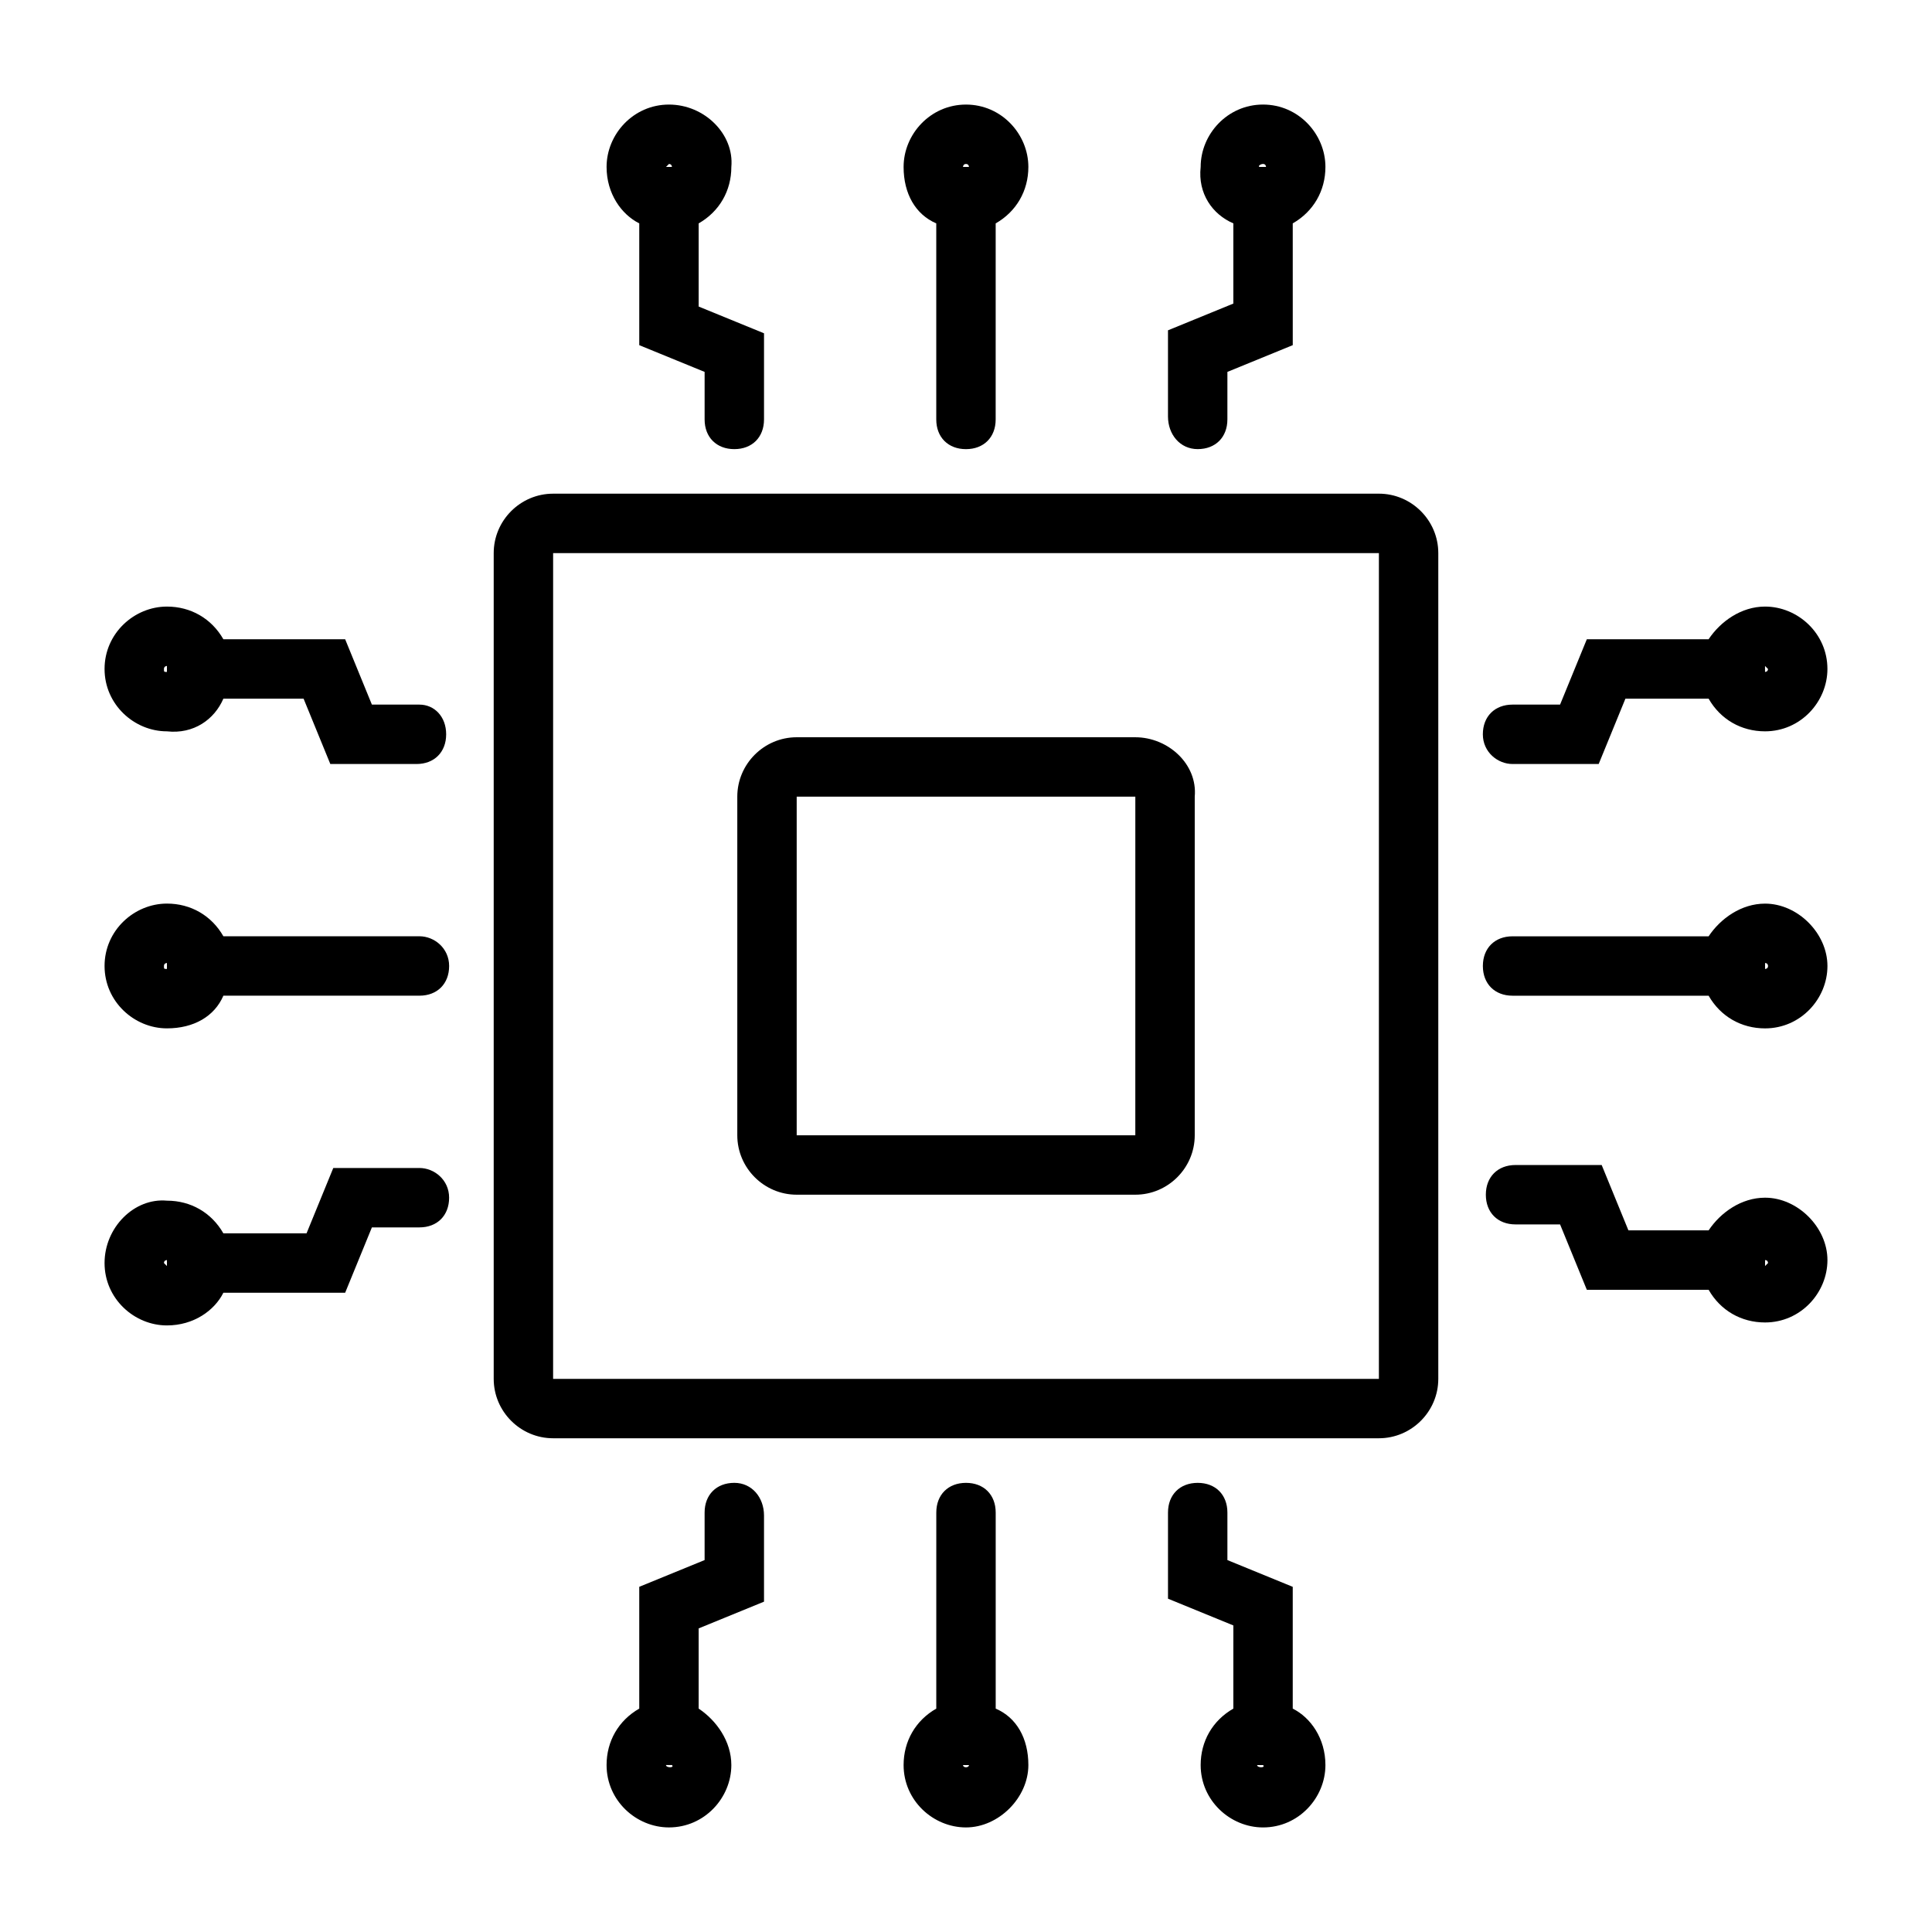 <?xml version="1.0" encoding="UTF-8"?>
<!-- Uploaded to: SVG Repo, www.svgrepo.com, Generator: SVG Repo Mixer Tools -->
<svg fill="#000000" width="800px" height="800px" version="1.1" viewBox="144 144 512 512" xmlns="http://www.w3.org/2000/svg">
 <g>
  <path d="m509.42 274.83h-218.84c-8.66 0-15.742 7.086-15.742 15.742v218.84c0 8.66 7.086 15.742 15.742 15.742h218.84c8.66 0 15.742-7.086 15.742-15.742v-218.84c0-8.66-7.086-15.746-15.746-15.746zm0 234.59h-218.84l0.004-218.84h218.84z"/>
  <path d="m444.87 339.38h-89.738c-8.66 0-15.742 7.086-15.742 15.742v89.742c0 8.66 7.086 15.742 15.742 15.742h89.742c8.66 0 15.742-7.086 15.742-15.742v-89.738c0.785-8.66-7.086-15.746-15.746-15.746zm0.789 105.48s-0.789 0.789 0 0h-90.527v-89.738h89.742l-0.004 89.738z"/>
  <path d="m461.4 263.02c4.723 0 7.871-3.148 7.871-7.871l0.004-12.594 17.32-7.086-0.004-32.273c5.512-3.148 8.66-8.66 8.66-14.957 0-8.66-7.086-16.531-16.531-16.531s-16.531 7.871-16.531 16.531c-0.789 7.082 3.148 12.594 8.66 14.957v21.254l-17.32 7.086v22.828c0 4.723 3.148 8.656 7.871 8.656zm17.32-75.57c0.789 0 0.789 0.789 0.789 0.789h-0.789-0.789c-0.785 0 0-0.789 0.789-0.789z"/>
  <path d="m392.12 203.2v51.957c0 4.723 3.148 7.871 7.871 7.871s7.871-3.148 7.871-7.871l0.004-51.957c5.512-3.148 8.66-8.66 8.66-14.957 0-8.66-7.086-16.531-16.531-16.531s-16.531 7.871-16.531 16.531c0 7.082 3.148 12.594 8.656 14.957zm7.875-15.746c0.789 0 0.789 0.789 0.789 0.789h-0.789-0.789s0-0.789 0.789-0.789z"/>
  <path d="m313.41 203.2v32.273l17.32 7.086v12.594c0 4.723 3.148 7.871 7.871 7.871s7.871-3.148 7.871-7.871v-22.828l-17.32-7.086v-22.039c5.512-3.148 8.66-8.66 8.66-14.957 0.789-8.66-7.082-16.531-16.531-16.531-9.445 0-16.531 7.871-16.531 16.531 0 7.082 3.938 12.594 8.66 14.957zm7.871-15.746c0.789 0 0.789 0.789 0.789 0.789h-0.789-0.789c0.004 0 0.789-0.789 0.789-0.789z"/>
  <path d="m338.6 536.97c-4.723 0-7.871 3.148-7.871 7.871v12.594l-17.32 7.086v32.277c-5.512 3.148-8.66 8.66-8.66 14.957 0 9.445 7.871 16.531 16.531 16.531 9.445 0 16.531-7.871 16.531-16.531 0-6.297-3.938-11.809-8.66-14.957v-21.254l17.32-7.086v-22.828c0-4.727-3.148-8.66-7.871-8.66zm-18.105 74.785h0.789 0.789c0.781 0.785-1.578 0.785-1.578 0z"/>
  <path d="m407.87 596.8v-51.957c0-4.723-3.148-7.871-7.871-7.871s-7.871 3.148-7.871 7.871l-0.004 51.957c-5.512 3.148-8.66 8.66-8.66 14.957 0 9.445 7.871 16.531 16.531 16.531s16.531-7.871 16.531-16.531c0.004-7.086-3.144-12.598-8.656-14.957zm-8.66 14.957h0.789 0.789c-0.004 0.785-1.578 0.785-1.578 0z"/>
  <path d="m486.59 596.8v-32.273l-17.316-7.09v-12.594c0-4.723-3.148-7.871-7.871-7.871s-7.871 3.148-7.871 7.871v22.828l17.32 7.086-0.004 22.043c-5.512 3.148-8.66 8.66-8.66 14.957 0 9.445 7.871 16.531 16.531 16.531 9.445 0 16.531-7.871 16.531-16.531 0-7.086-3.938-12.598-8.66-14.957zm-9.445 14.957h0.789 0.789c0.785 0.785-1.578 0.785-1.578 0z"/>
  <path d="m544.84 346.47h22.828l7.086-17.32h22.043c3.148 5.512 8.66 8.66 14.957 8.66 9.445 0 16.531-7.871 16.531-16.531 0-9.445-7.871-16.531-16.531-16.531-6.297 0-11.809 3.938-14.957 8.66h-32.273l-7.09 17.32h-12.594c-4.723 0-7.871 3.148-7.871 7.871s3.934 7.871 7.871 7.871zm67.699-25.191c0 0.789-0.789 0.789-0.789 0.789v-0.789-0.789c0.004 0.004 0.789 0.789 0.789 0.789z"/>
  <path d="m611.76 383.47c-6.297 0-11.809 3.938-14.957 8.66h-51.957c-4.723 0-7.871 3.148-7.871 7.871s3.148 7.871 7.871 7.871h51.957c3.148 5.512 8.66 8.66 14.957 8.66 9.445 0 16.531-7.871 16.531-16.531s-7.875-16.531-16.531-16.531zm0 17.316v-0.789-0.789c0.789 0 0.789 0.789 0.789 0.789-0.004 0.789-0.789 0.789-0.789 0.789z"/>
  <path d="m611.76 461.4c-6.297 0-11.809 3.938-14.957 8.66h-21.254l-7.086-17.32h-22.828c-4.723 0-7.871 3.148-7.871 7.871s3.148 7.871 7.871 7.871l11.805 0.004 7.086 17.32h32.277c3.148 5.512 8.66 8.66 14.957 8.66 9.445 0 16.531-7.871 16.531-16.531s-7.875-16.535-16.531-16.535zm0 18.109v-0.789-0.789c0.789 0 0.789 0.789 0.789 0.789-0.004 0-0.789 0.789-0.789 0.789z"/>
  <path d="m255.15 392.12h-51.953c-3.148-5.512-8.66-8.66-14.957-8.66-8.66 0.004-16.531 7.086-16.531 16.535 0 9.445 7.871 16.531 16.531 16.531 7.082 0 12.594-3.148 14.957-8.66h51.957c4.723 0 7.871-3.148 7.871-7.871-0.004-4.727-3.938-7.875-7.875-7.875zm-66.91 8.66c-0.789 0-0.789 0-0.789-0.789 0-0.789 0.789-0.789 0.789-0.789v0.789 0.789z"/>
  <path d="m255.15 330.73h-12.594l-7.086-17.32h-32.273c-3.148-5.512-8.66-8.66-14.957-8.66-8.66 0-16.531 7.086-16.531 16.531 0 9.445 7.871 16.531 16.531 16.531 7.082 0.789 12.594-3.148 14.957-8.66h21.254l7.086 17.32h22.828c4.723 0 7.871-3.148 7.871-7.871s-3.148-7.871-7.086-7.871zm-66.91-8.66c-0.789 0-0.789 0-0.789-0.789 0-0.789 0.789-0.789 0.789-0.789v0.789 0.789z"/>
  <path d="m255.15 453.53h-22.828l-7.086 17.32h-22.039c-3.148-5.512-8.66-8.66-14.957-8.66-8.66-0.789-16.531 7.086-16.531 16.531s7.871 16.531 16.531 16.531c7.082 0 12.594-3.938 14.957-8.66h32.273l7.086-17.32h12.594c4.723 0 7.871-3.148 7.871-7.871 0-4.723-3.934-7.871-7.871-7.871zm-66.91 25.98-0.789-0.789c0-0.789 0.789-0.789 0.789-0.789v0.789 0.789z"/>
 </g>
</svg>